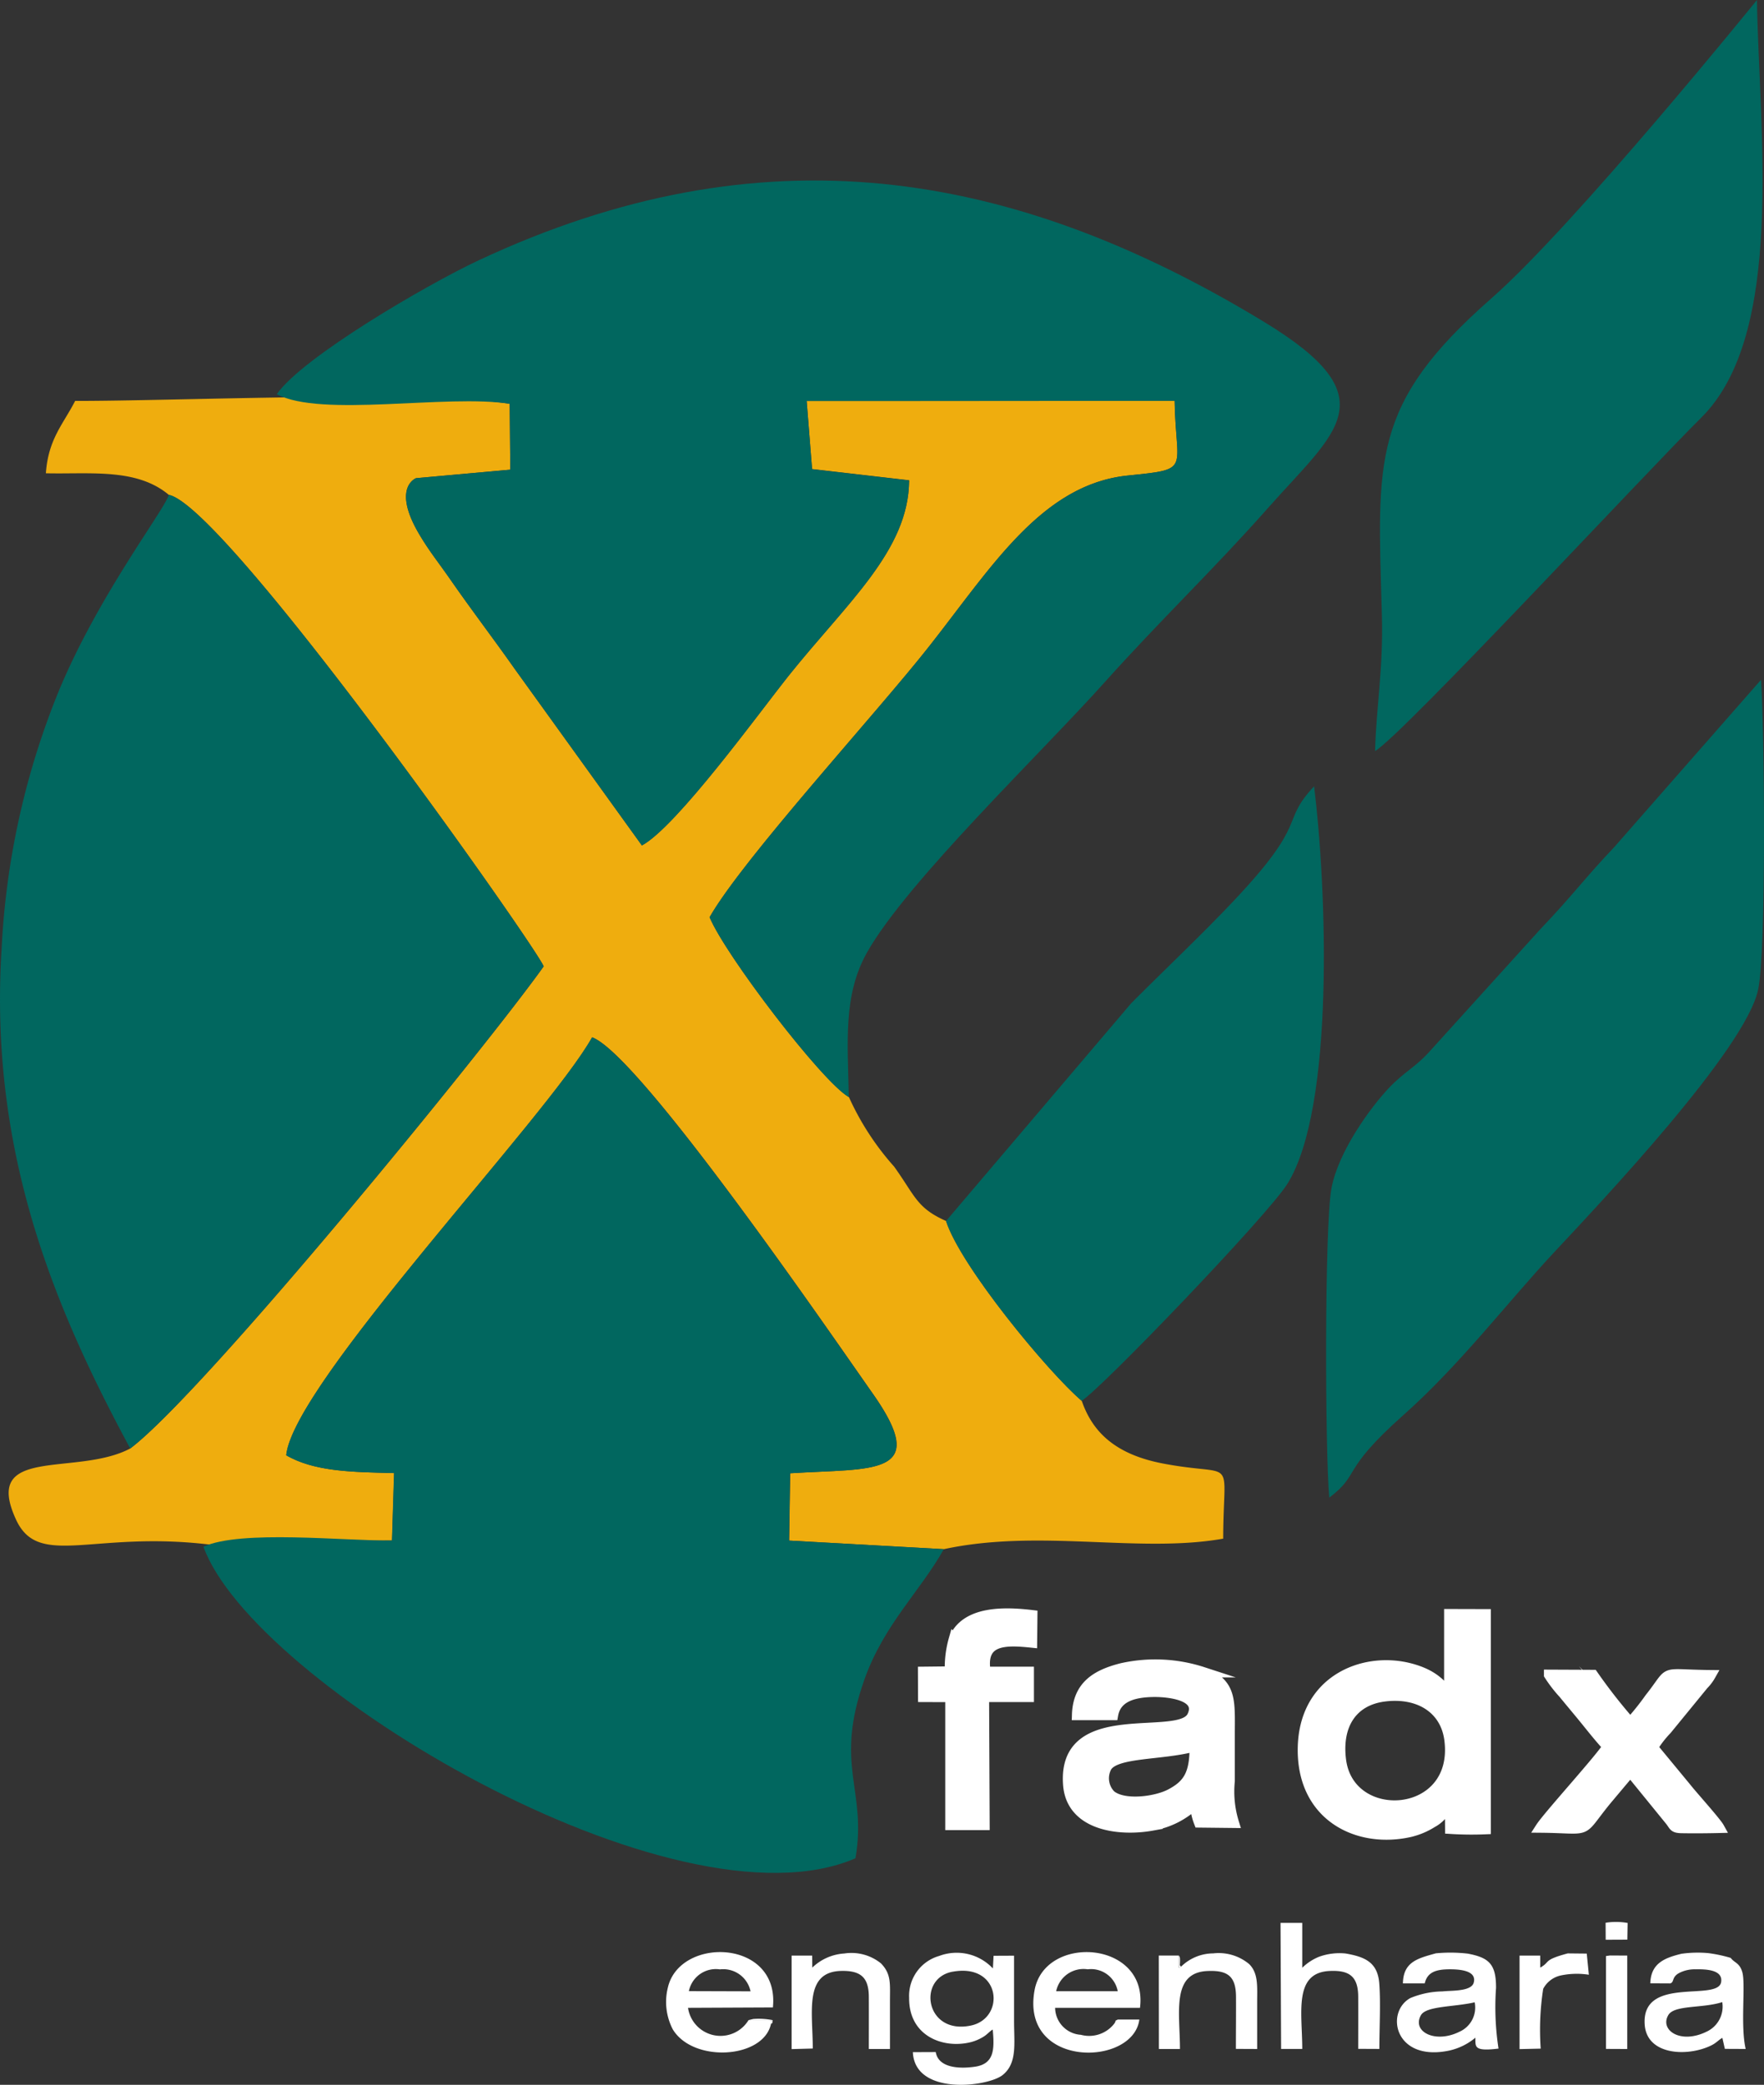 <svg xmlns="http://www.w3.org/2000/svg" width="110.14" height="130.129" viewBox="0 0 110.14 130.129">
  <rect x="0" y="0" width="110.14" height="130.129" fill="#333333" stroke="none"/>
  <g id="Layer_x0020_1" transform="translate(0.002)">
    <path id="Caminho_86" data-name="Caminho 86" d="M100.62,205.818a3.1,3.1,0,0,0-3.356-.78,2.587,2.587,0,0,0-1.874,2.612c-.024,2.4,2.136,3.2,3.856,2.767a2.881,2.881,0,0,0,.78-.333c.262-.161.375-.333.583-.452.119,1.238.089,2.13-1.083,2.315-1.065.161-2.315.054-2.475-.91l-1.428.006c.125,2.737,4.683,2.166,5.605,1.428s.714-1.958.714-3.362v-4.088l-1.279.006Zm-2.505.2c-2.249.4-1.714,3.969,1.137,3.362C101.424,208.918,101.126,205.473,98.115,206.02Z" transform="translate(-38.628 -82.951)" fill="#fff" fill-rule="evenodd"/>
    <path id="Caminho_87" data-name="Caminho 87" d="M76.432,209.272l.054-.262H75.039a2.05,2.05,0,0,1-3.779-.768l5.3-.024c.44-4.284-5.843-4.457-6.563-1.22a3.712,3.712,0,0,0,.315,2.594c1.273,2.089,5.623,1.833,6.123-.321ZM71.314,207.2l3.85.012a1.741,1.741,0,0,0-1.91-1.369A1.72,1.72,0,0,0,71.314,207.2Z" transform="translate(-28.304 -82.918)" fill="#fff" fill-rule="evenodd"/>
    <path id="Caminho_88" data-name="Caminho 88" d="M113.69,208.975c-.268.149-.042-.024-.208.244a1.986,1.986,0,0,1-2.095.708,1.713,1.713,0,0,1-1.607-1.684h5.3c.524-4.2-5.927-4.63-6.581-1.107-.91,4.9,6.159,4.8,6.54,1.839Zm-3.844-1.767h3.844a1.694,1.694,0,0,0-1.874-1.369A1.744,1.744,0,0,0,109.846,207.207Z" transform="translate(-43.903 -82.919)" fill="#fff" fill-rule="evenodd"/>
    <path id="Caminho_89" data-name="Caminho 89" d="M174.91,204.875c-1.059.256-1.958.577-1.993,1.857l1.232.006c.286-.06.077-.4.589-.661a2.1,2.1,0,0,1,1.006-.22c.613-.012,1.726.012,1.595.8-.208,1.232-4.981-.423-4.772,2.648.131,1.922,2.672,2.023,4.142,1.309.345-.167.464-.351.708-.476l.155.684,1.3.006c-.339-1.464.006-4.011-.208-4.784-.167-.6-.488-.577-.726-.9a8.747,8.747,0,0,0-1.416-.3,7.3,7.3,0,0,0-1.613.036Zm2.5,3.029c-1.244.4-2.993.167-3.368.809-.553.934.756,1.851,2.416,1.023A1.723,1.723,0,0,0,177.409,207.9Z" transform="translate(-69.878 -82.936)" fill="#fff" fill-rule="evenodd"/>
    <path id="Caminho_90" data-name="Caminho 90" d="M148.988,204.87c-1.1.309-2.017.518-2.041,1.874h1.363c.167-.738.762-.881,1.577-.881.613,0,1.684.077,1.482.833-.155.565-1.4.482-1.952.547a5.384,5.384,0,0,0-2.011.417c-1.583.887-.976,4,2.446,3.273a3.83,3.83,0,0,0,1.619-.8c.018.547-.137.875,1.446.678a16.975,16.975,0,0,1-.155-3.79c.006-1.494-.452-1.886-1.761-2.136a9.477,9.477,0,0,0-2.011-.018Zm2.44,3.053c-1.291.3-3.041.22-3.362.815-.559,1.023.9,1.773,2.41,1.023a1.651,1.651,0,0,0,.952-1.839Z" transform="translate(-59.355 -82.943)" fill="#fff" fill-rule="evenodd"/>
    <path id="Caminho_91" data-name="Caminho 91" d="M138.418,203.614a3.76,3.76,0,0,0-1.66.208,3.227,3.227,0,0,0-1.041.684v-2.8H134.36l.036,7.867h1.321c0-2.255-.565-4.778,1.732-4.868,1.238-.054,1.755.369,1.761,1.607.006,1.077,0,2.154,0,3.255l1.321.006c0-1.267.089-2.868-.006-4.1C140.418,204.15,139.614,203.822,138.418,203.614Z" transform="translate(-54.409 -81.682)" fill="#fff" fill-rule="evenodd"/>
    <path id="Caminho_92" data-name="Caminho 92" d="M84.381,210.832c0-2.273-.559-4.778,1.761-4.844,1.214-.03,1.732.387,1.738,1.613.006,1.083,0,2.178,0,3.261H89.2v-2.981c0-1.107.089-1.69-.559-2.362a2.933,2.933,0,0,0-2.291-.619,3.166,3.166,0,0,0-2,.881l-.006-.75H83.06v5.837Z" transform="translate(-33.635 -82.967)" fill="#fff" fill-rule="evenodd"/>
    <path id="Caminho_93" data-name="Caminho 93" d="M122.988,205.715l-.149.077v-.762h-1.25l.006,5.832h1.315c0-2.267-.559-4.778,1.732-4.868,1.273-.054,1.761.351,1.767,1.607.006,1.077-.006,2.16-.006,3.255l1.327.006v-2.916c0-.976.083-1.8-.494-2.38a2.974,2.974,0,0,0-2.249-.672A2.885,2.885,0,0,0,122.988,205.715Z" transform="translate(-49.238 -82.968)" fill="#fff" fill-rule="evenodd"/>
    <path id="Caminho_94" data-name="Caminho 94" d="M163.635,204.912l-1.184-.012c-1.577.422-1.059.524-1.72.887v-.75H159.44v5.837l1.321-.03a16.772,16.772,0,0,1,.155-3.731,1.634,1.634,0,0,1,1.113-.839,4.891,4.891,0,0,1,1.738-.042l-.131-1.321Z" transform="translate(-64.565 -82.973)" fill="#fff" fill-rule="evenodd"/>
    <path id="Caminho_95" data-name="Caminho 95" d="M168.51,210.952l1.327.006v-5.832l-1.077-.006-.25.036Z" transform="translate(-68.238 -83.063)" fill="#fff" fill-rule="evenodd"/>
    <path id="Caminho_96" data-name="Caminho 96" d="M169.845,201.666a4.1,4.1,0,0,0-1.375-.012l.006,1.059,1.351-.006Z" transform="translate(-68.222 -81.638)" fill="#fff" fill-rule="evenodd"/>
    <path id="Caminho_97" data-name="Caminho 97" d="M79.932,212.107c.143-.155.083-.018.113-.262a4.4,4.4,0,0,0-1.214-.071l-.292.071h1.446Z" transform="translate(-31.805 -85.753)" fill="#fff" fill-rule="evenodd"/>
    <path id="Caminho_98" data-name="Caminho 98" d="M123.839,205.814c-.143-.089-.071-.089-.077-.333-.006-.065.006-.143-.006-.2-.024-.137-.024-.077-.065-.149v.762Z" transform="translate(-50.088 -83.067)" fill="#fff" fill-rule="evenodd"/>
    <path id="Caminho_99" data-name="Caminho 99" d="M10.91,47.743c3.564.732,23,28.319,23.4,29.431-3.552,5-21.178,26.587-25.813,30.092-3.368,1.779-9.289-.226-7.129,4.445,1.41,3.053,4.784.684,12.044,1.547,3.558-.184,8.438-.22,11.431-.25l.131-4.207c-2.6-.065-4.963-.083-6.736-1.113.446-4.511,16.281-21.071,19.1-26.087,2.975,1.095,15.043,18.72,17.512,22.225,3.677,5.213.054,4.653-5.147,4.987l-.065,4.2,9.664.536c5.945-1.285,12.2.274,17.435-.655.018-5.35.916-3.8-3.755-4.689-2.862-.547-4.374-1.868-5.076-3.915-2.118-1.815-7.563-8.408-8.468-11.223-1.839-.815-1.922-1.547-3.243-3.392a17.015,17.015,0,0,1-2.827-4.344c-1.666-.946-7.73-8.884-8.694-11.229C46.78,70.415,55.146,61.316,58.4,57.169c3.886-4.933,7.016-10.086,12.389-10.634,4.017-.411,2.987-.286,2.916-4.659l-22.975.006.339,4.249,6.058.7c-.024,4.38-3.868,7.623-7.551,12.234-1.779,2.231-6.968,9.39-9.134,10.556L32.51,58.615c-1.446-2.053-2.666-3.63-4.07-5.653-.672-.97-1.273-1.7-1.892-2.749C24.8,47.273,26.34,46.7,26.34,46.7l5.885-.53-.036-4.112c-5.552-.863-20.464-.173-27.134-.179-.726,1.428-1.678,2.368-1.827,4.516,2.779.065,5.671-.339,7.682,1.351Z" transform="translate(-0.366 -16.854)" fill="#efad0e" fill-rule="evenodd"/>
    <path id="Caminho_100" data-name="Caminho 100" d="M29.04,32.275c2.767,1.476,10.622-.018,14.543.6l.036,4.112-5.885.53s-1.535.577.208,3.517c.619,1.047,1.22,1.779,1.892,2.749,1.4,2.023,2.624,3.6,4.07,5.653l7.932,11.008c2.166-1.166,7.355-8.325,9.134-10.556,3.683-4.612,7.527-7.855,7.551-12.234l-6.058-.7L62.125,32.7,85.1,32.691c.071,4.374,1.1,4.249-2.916,4.659-5.373.547-8.5,5.7-12.389,10.634C66.54,52.131,58.174,61.23,56.061,64.919c.964,2.345,7.028,10.283,8.694,11.229-.06-3.416-.375-6.361,1.148-9.045,2.487-4.4,10.842-12.4,14.847-16.87C84.1,46.49,87.629,43.11,90.908,39.4c4.261-4.82,7.629-6.873-.244-11.651-15.775-9.58-31.377-12.091-49.032-3.826-3.249,1.523-11,6.052-12.591,8.349Z" transform="translate(-11.76 -7.669)" fill="#01675f" fill-rule="evenodd"/>
    <path id="Caminho_101" data-name="Caminho 101" d="M21.34,140.6c3.07,8.545,29.449,24.32,40.714,19.452.738-4.3-1.369-5.76.571-11.193,1.22-3.41,3.463-5.463,4.945-8.1l-9.664-.536.065-4.2c5.2-.333,8.825.226,5.147-4.987-2.469-3.5-14.537-21.13-17.512-22.225-2.815,5.016-18.649,21.577-19.1,26.087,1.773,1.029,4.136,1.047,6.736,1.113l-.131,4.207c-2.993.03-9.426-.684-11.776.387Z" transform="translate(-8.642 -44.062)" fill="#01675f" fill-rule="evenodd"/>
    <path id="Caminho_102" data-name="Caminho 102" d="M8.128,111.433c4.635-3.5,22.261-25.093,25.813-30.092-.393-1.113-19.833-28.7-23.4-29.431-.327,1.018-4.445,6.343-6.909,12.33A48.925,48.925,0,0,0,.095,80.312c-.785,12.7,3.362,22.451,8.033,31.121Z" transform="translate(0 -21.021)" fill="#01675f" fill-rule="evenodd"/>
    <path id="Caminho_103" data-name="Caminho 103" d="M139.345,122.354c1.993-1.511.631-1.6,4.635-5.159,3.493-3.1,6.474-7.01,9.354-10.1,3.082-3.3,11.967-12.7,12.782-16.429.53-2.41.393-16.328.184-19.357l-9.164,10.443c-1.886,1.987-2.612,3.029-4.594,5.1l-6.819,7.527c-.994,1.137-1.648,1.339-2.672,2.422-1.131,1.2-3.142,3.945-3.57,6.242-.446,2.386-.4,16.537-.137,19.309Z" transform="translate(-56.348 -28.877)" fill="#01675f" fill-rule="evenodd"/>
    <path id="Caminho_104" data-name="Caminho 104" d="M144.28,46.878c1.625-.916,17.12-17.608,20.357-20.8,5.278-5.207,3.618-17.887,3.487-26.075-.012.012-11.389,14.061-16.566,18.607-7.587,6.653-7.117,10.092-6.855,19.714.1,3.433-.345,5.7-.423,8.557Z" transform="translate(-58.426)" fill="#01675f" fill-rule="evenodd"/>
    <path id="Caminho_105" data-name="Caminho 105" d="M99.26,109.614c.9,2.815,6.349,9.408,8.468,11.223,1.25-.774,11.615-11.574,12.847-13.543,2.975-4.76,2.452-18.524,1.666-24.814-2.166,2.327-.238,2.089-5.01,7.141-2.005,2.124-4.165,4.153-6.4,6.391l-11.568,13.6Z" transform="translate(-40.196 -33.4)" fill="#01675f" fill-rule="evenodd"/>
    <path id="Caminho_106" data-name="Caminho 106" d="M145.85,174.164c-.452-.178-.678-1-2.475-1.464-2.946-.756-6.665.791-6.665,5.106.006,4.165,3.457,5.82,6.659,5.106a4.573,4.573,0,0,0,1.41-.589,2.09,2.09,0,0,0,.565-.44,3.776,3.776,0,0,1,.268-.268l.286-.286.012,1.381a20.837,20.837,0,0,0,2.208.024V169.326l-2.267-.006Zm-4.076.286c-1.982.256-2.981,1.785-2.69,4,.547,4.159,7.438,3.7,6.778-1.309C145.606,175.211,143.952,174.17,141.774,174.449Z" transform="translate(-55.361 -68.565)" fill="#fff" stroke="#fff" stroke-miterlimit="22.926" stroke-width="0.65" fill-rule="evenodd"/>
    <path id="Caminho_107" data-name="Caminho 107" d="M112.634,177.748h2.237c.2-1.125,1.273-1.434,2.571-1.446.976-.006,3.023.232,2.374,1.535-.821,1.642-8.111-.815-7.736,4.255.184,2.553,3.166,2.928,5.242,2.553a5.069,5.069,0,0,0,2.684-1.351,3.562,3.562,0,0,0,.244,1.16l2.166.024a6.578,6.578,0,0,1-.262-2.6v-2.8c0-2.22.167-3.255-1.666-4a9.583,9.583,0,0,0-5.076-.238C113.824,175.243,112.687,175.939,112.634,177.748Zm7.343,1.952c-2.053.565-4.915.345-5.5,1.285a1.507,1.507,0,0,0,.244,1.767c.8.678,2.779.422,3.7-.042,1.172-.6,1.565-1.291,1.559-3.011Z" transform="translate(-45.382 -70.704)" fill="#fff" stroke="#fff" stroke-miterlimit="22.926" stroke-width="0.65" fill-rule="evenodd"/>
    <path id="Caminho_108" data-name="Caminho 108" d="M165.843,180.122c-.238.53-3.707,4.332-4.183,5.07,3.291.03,2.321.464,4.094-1.708l1.5-1.785,2.5,3.07c.256.327.2.446.738.452.756.012,1.559.006,2.315-.012-.214-.387-1.672-1.993-2.083-2.517l-2.065-2.5a6.681,6.681,0,0,1,.869-1.119l2.291-2.8a2.747,2.747,0,0,0,.446-.589c-3.291-.03-2.315-.422-3.8,1.446a16.524,16.524,0,0,1-1.214,1.517,33.847,33.847,0,0,1-2.327-2.975l-2.737-.012a8.351,8.351,0,0,0,.9,1.166c.321.393.565.684.9,1.089.607.72,1.214,1.529,1.845,2.208Z" transform="translate(-65.464 -71.12)" fill="#fff" stroke="#fff" stroke-miterlimit="22.926" stroke-width="0.65" fill-rule="evenodd"/>
    <path id="Caminho_109" data-name="Caminho 109" d="M98.538,172.874l-1.678.018.006,1.559,1.7.006v7.986h2.124l-.036-7.992h2.8v-1.559h-2.7c-.351-2.071,1.285-2,2.9-1.833l.018-1.7c-1.66-.2-4.153-.3-4.885,1.482A6.521,6.521,0,0,0,98.538,172.874Z" transform="translate(-39.224 -68.537)" fill="#fff" stroke="#fff" stroke-miterlimit="22.926" stroke-width="0.65" fill-rule="evenodd"/>
  </g>
</svg>
